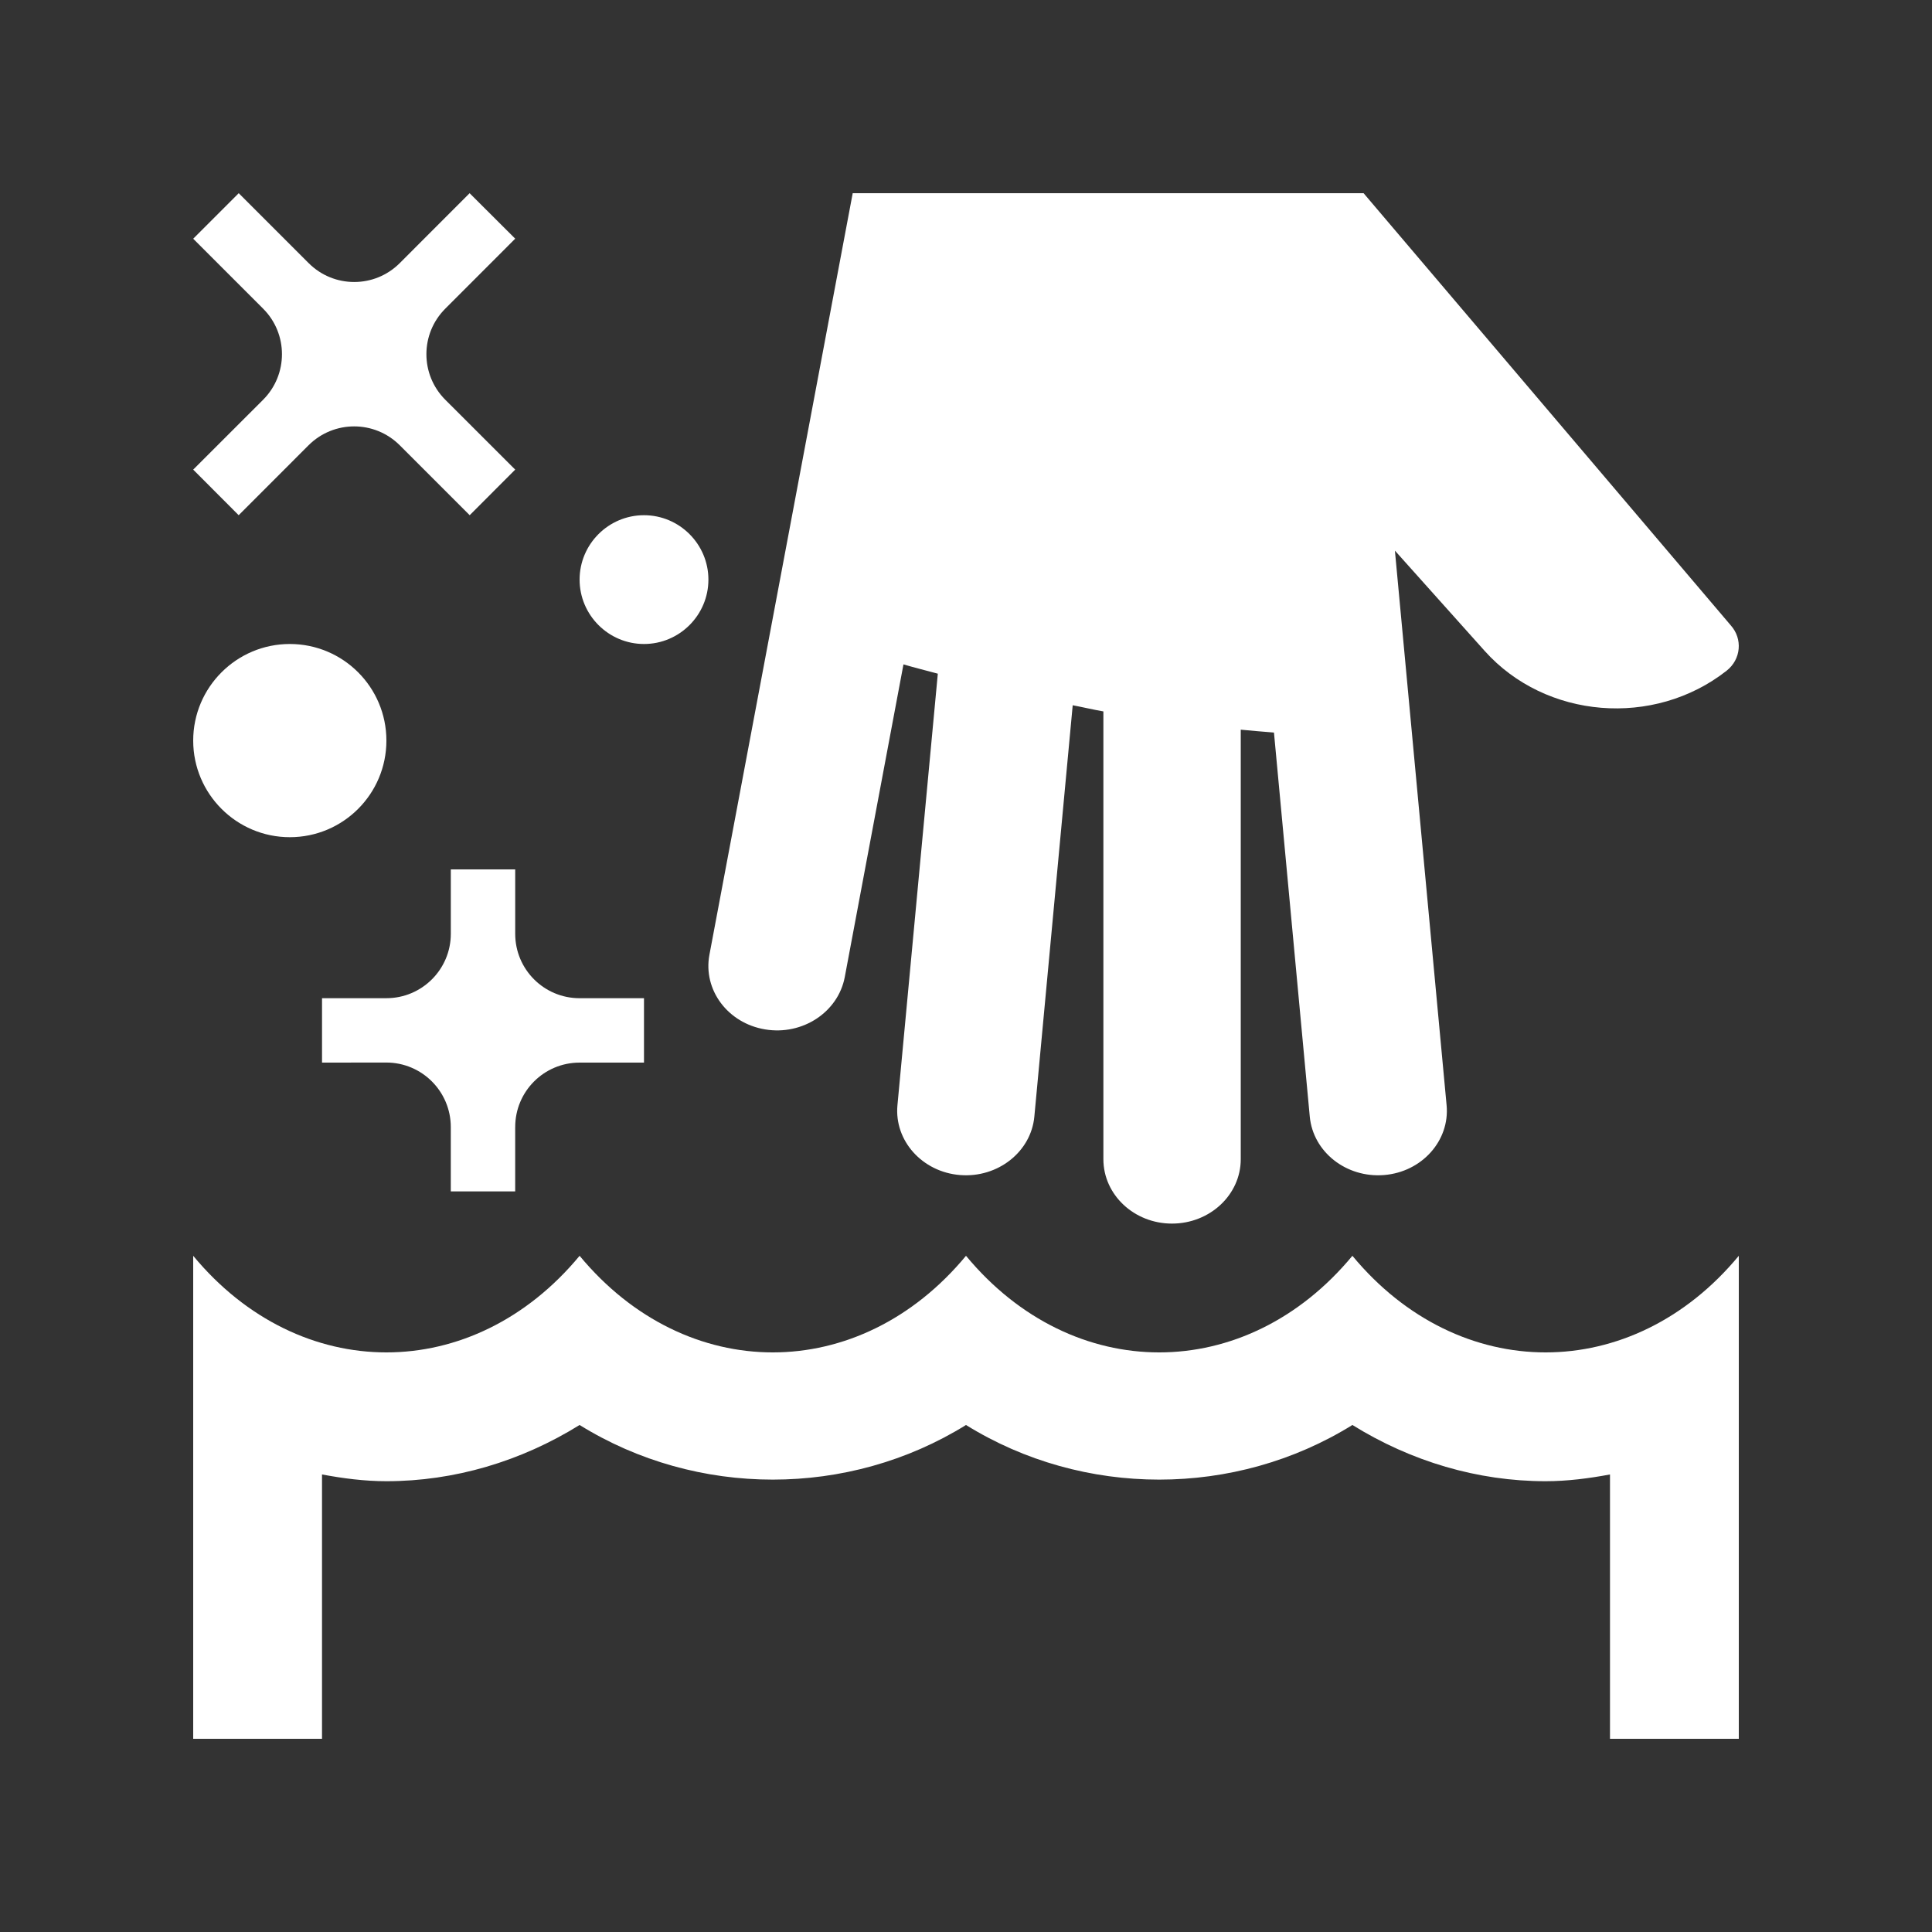 <svg xmlns="http://www.w3.org/2000/svg" xmlns:xlink="http://www.w3.org/1999/xlink" xmlns:svgjs="http://svgjs.dev/svgjs" id="Layer_1" height="300" viewBox="0 0 100 100" width="300"><rect x="0" y="0" width="100" height="100" fill="#333333" stroke="none"/><g width="100%" height="100%" transform="matrix(1,0,0,1,0,0)"><path d="m70.579 10 19.004 22.367c.629.703.534 1.761-.215 2.35-3.763 2.956-9.368 2.5-12.525-1.029l-4.643-5.188 2.676 28.71c.17 1.83-1.279 3.451-3.235 3.61-1.96.159-3.679-1.198-3.848-3.03l-1.853-19.873c-.572-.049-1.152-.091-1.719-.149v22.232c0 1.839-1.595 3.333-3.561 3.333-1.96 0-3.549-1.494-3.549-3.333v-23.177c-.54-.094-1.055-.218-1.588-.319l-1.985 21.286c-.169 1.832-1.897 3.189-3.851 3.03s-3.405-1.78-3.236-3.61l2.09-22.34c-.593-.163-1.198-.309-1.778-.481l-3.039 16.188c-.345 1.813-2.188 3.027-4.121 2.705-1.934-.319-3.223-2.048-2.884-3.861l7.417-39.421z" fill="#ffffff" fill-opacity="1" data-original-color="#000000ff" stroke="none" stroke-opacity="1"></path><path d="m36.667 30c0 1.836-1.497 3.333-3.333 3.333s-3.334-1.497-3.334-3.333 1.498-3.333 3.333-3.333 3.334 1.497 3.334 3.333z" fill="#ffffff" fill-opacity="1" data-original-color="#000000ff" stroke="none" stroke-opacity="1"></path><path d="m26.667 58.333c0-1.842 1.491-3.333 3.333-3.333h3.333v-3.333h-3.333c-1.842 0-3.333-1.491-3.333-3.333v-3.334h-3.333v3.333c0 1.839-1.494 3.333-3.333 3.333h-3.333v3.334l3.332-.003c1.839.003 3.33 1.494 3.333 3.336v3.334h3.333v-3.334z" fill="#ffffff" fill-opacity="1" data-original-color="#000000ff" stroke="none" stroke-opacity="1"></path><path d="m23.047 20.69c-1.302-1.302-1.302-3.411 0-4.713l3.62-3.623-2.36-2.354-3.617 3.62c-1.302 1.302-3.411 1.302-4.713 0l-3.62-3.62-2.357 2.357 3.62 3.62c1.299 1.299 1.299 3.412 0 4.713l-3.62 3.617 2.354 2.36c1.852-1.852 3.623-3.623 3.62-3.623 1.306-1.299 3.412-1.299 4.717.003l3.62 3.62 2.356-2.36z" fill="#ffffff" fill-opacity="1" data-original-color="#000000ff" stroke="none" stroke-opacity="1"></path><path d="m20 38.333c0 2.76-2.236 5-5 5-2.754 0-5-2.24-5-5 0-2.761 2.246-5 5-5 2.764 0 5 2.24 5 5z" fill="#ffffff" fill-opacity="1" data-original-color="#000000ff" stroke="none" stroke-opacity="1"></path><path d="m70 65c-5.521 6.667-14.479 6.667-20 0-5.522 6.667-14.478 6.667-20 0-5.522 6.667-14.478 6.667-20 0v25h6.667v-13.682c1.099.205 2.209.349 3.333.349 3.519 0 6.963-1.025 10-2.91 6.074 3.77 13.922 3.77 20 0 6.074 3.77 13.926 3.77 20 0 3.037 1.885 6.481 2.91 10 2.91 1.126 0 2.233-.144 3.333-.349v13.682h6.667v-25c-5.521 6.667-14.479 6.667-20 0z" fill="#ffffff" fill-opacity="1" data-original-color="#000000ff" stroke="none" stroke-opacity="1"></path></g></svg>